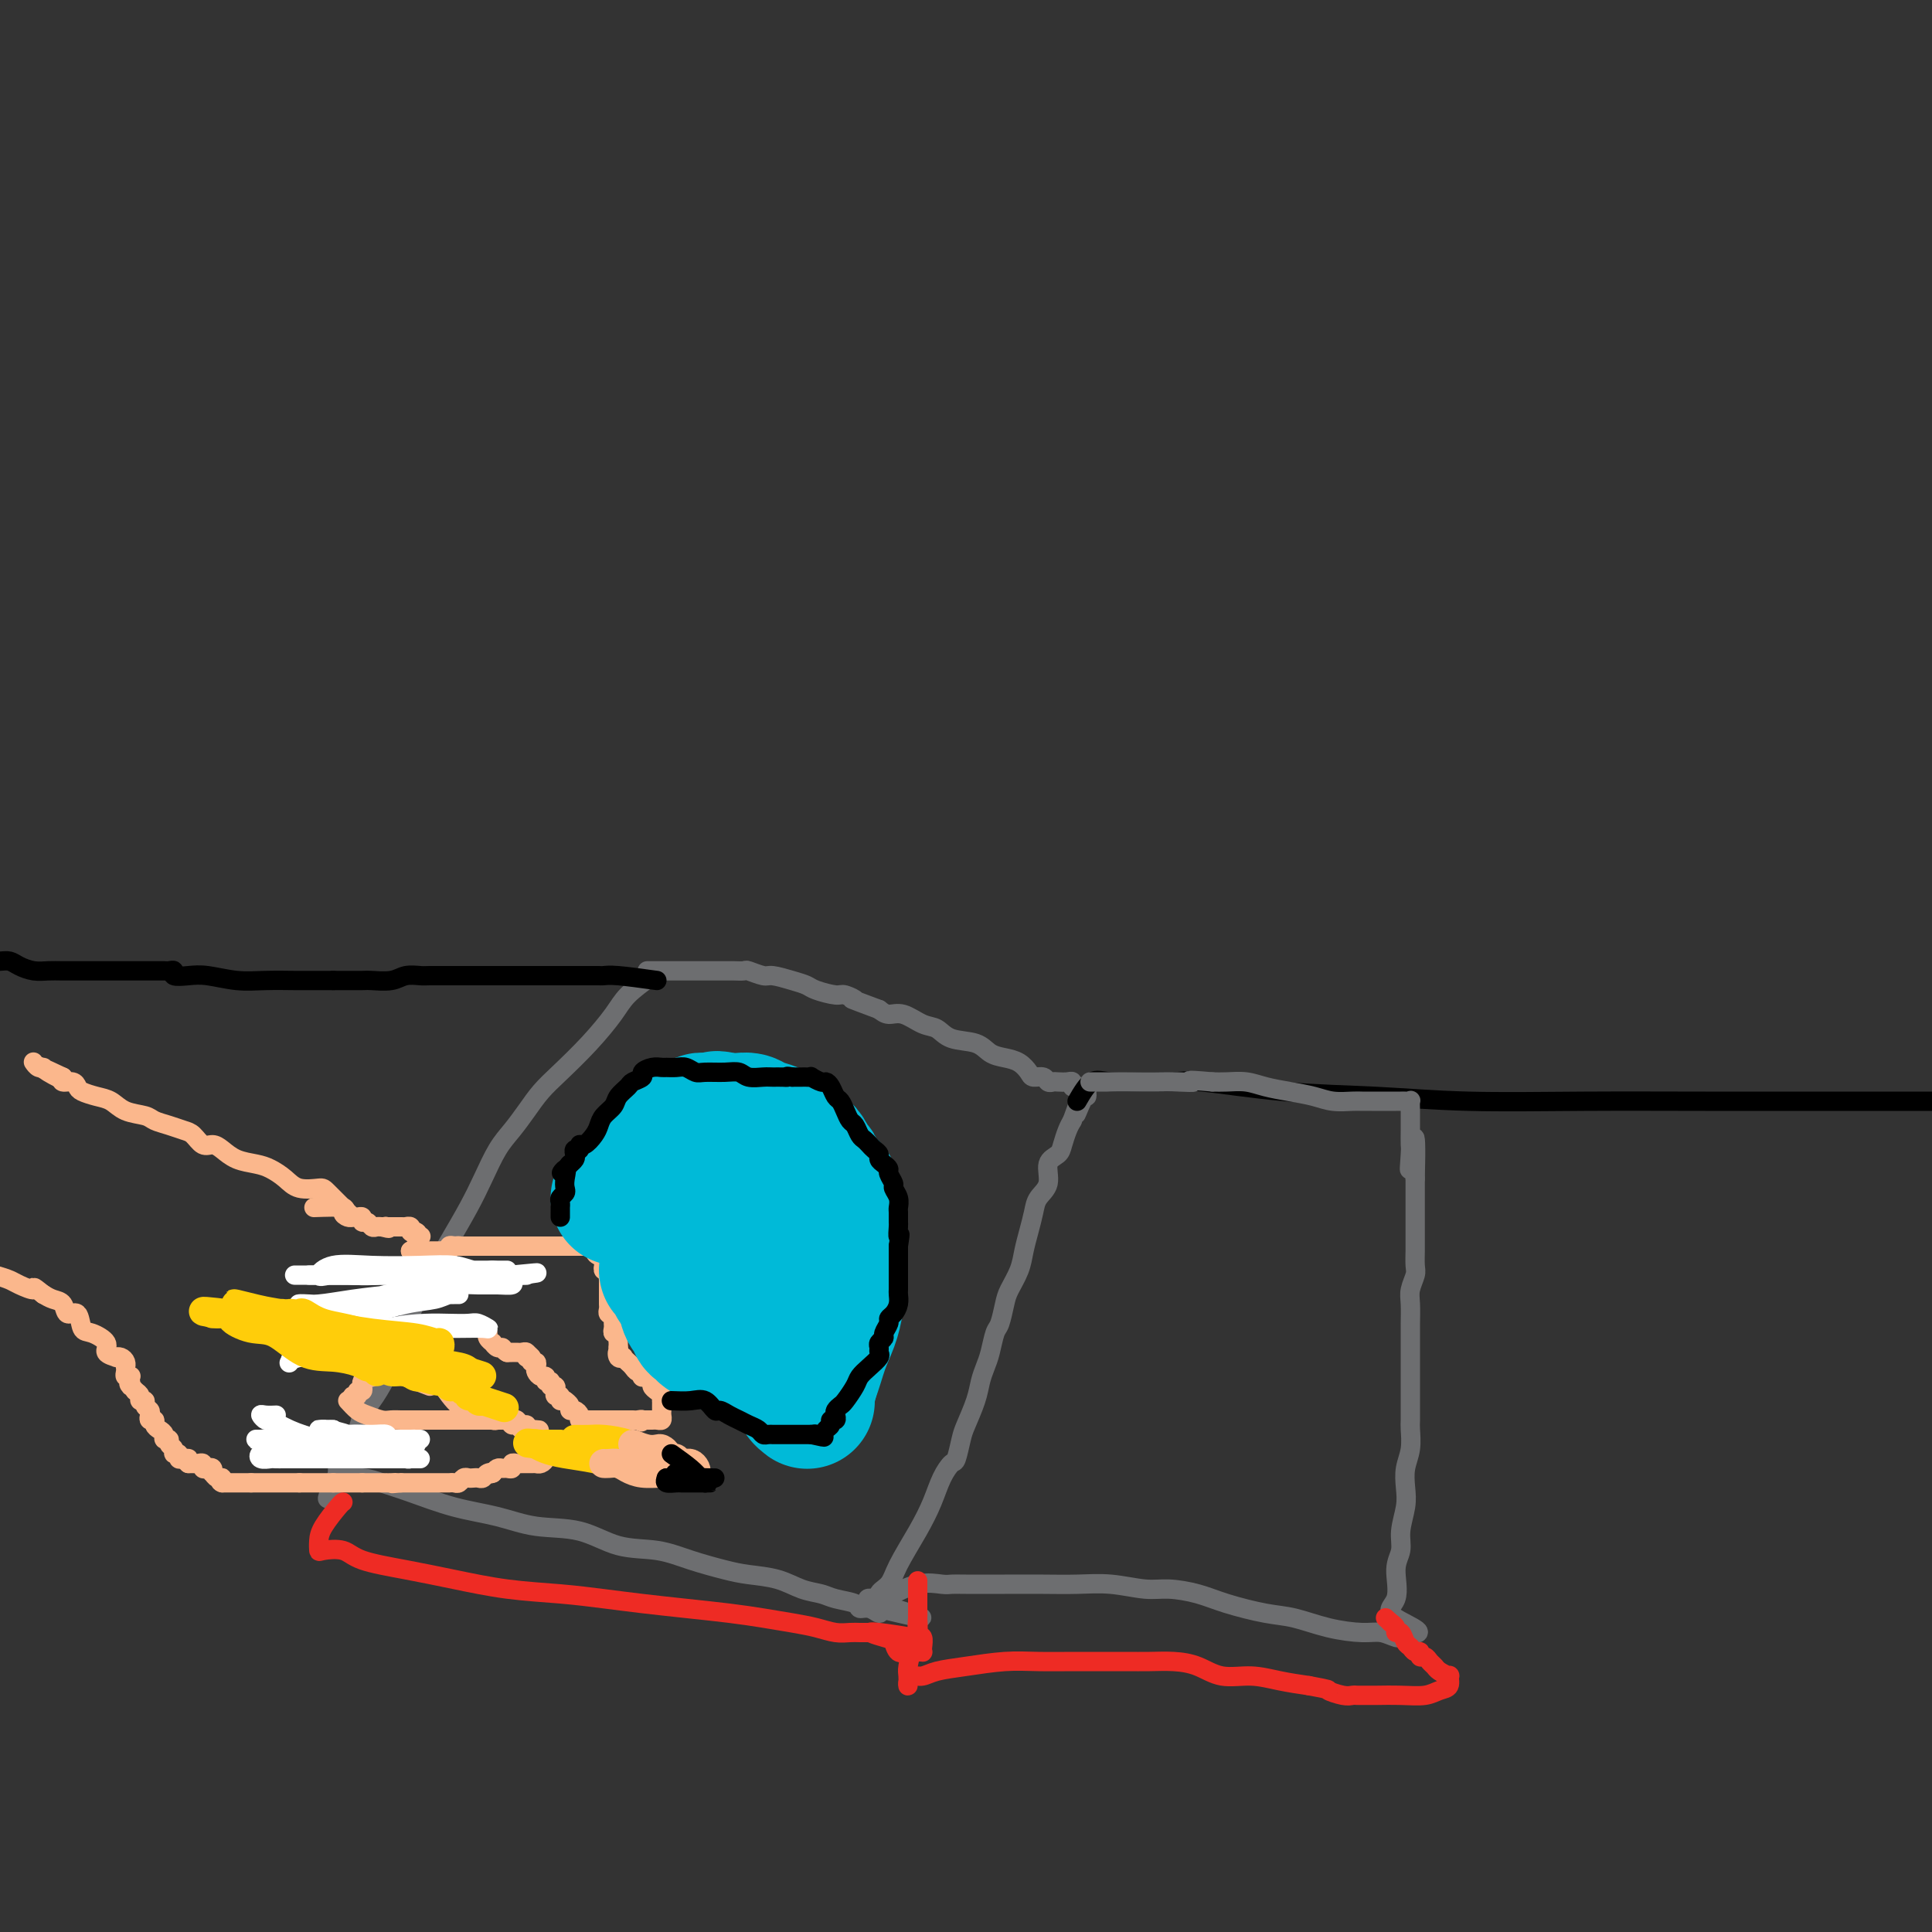 <svg viewBox='0 0 400 400' version='1.1' xmlns='http://www.w3.org/2000/svg' xmlns:xlink='http://www.w3.org/1999/xlink'><rect x="0" y="0" width="400" height="400" fill="#333333" stroke="none"/><g fill='none' stroke='#6D6E70' stroke-width='4' stroke-linecap='round' stroke-linejoin='round'><path d='M135,202c-1.884,1.378 -3.768,2.756 -5,4c-1.232,1.244 -1.814,2.356 -3,4c-1.186,1.644 -2.978,3.822 -5,6c-2.022,2.178 -4.274,4.355 -6,6c-1.726,1.645 -2.927,2.756 -4,4c-1.073,1.244 -2.019,2.620 -3,4c-0.981,1.380 -1.998,2.766 -3,4c-1.002,1.234 -1.989,2.318 -3,4c-1.011,1.682 -2.046,3.961 -3,6c-0.954,2.039 -1.826,3.838 -3,6c-1.174,2.162 -2.649,4.689 -4,7c-1.351,2.311 -2.578,4.408 -4,7c-1.422,2.592 -3.039,5.680 -4,8c-0.961,2.320 -1.265,3.872 -2,6c-0.735,2.128 -1.902,4.833 -3,7c-1.098,2.167 -2.126,3.796 -3,5c-0.874,1.204 -1.592,1.982 -2,3c-0.408,1.018 -0.505,2.276 -1,3c-0.495,0.724 -1.387,0.915 -2,2c-0.613,1.085 -0.948,3.064 -1,4c-0.052,0.936 0.178,0.829 0,1c-0.178,0.171 -0.765,0.620 -1,1c-0.235,0.380 -0.117,0.690 0,1'/><path d='M70,305c-4.826,10.378 -0.392,2.824 1,0c1.392,-2.824 -0.259,-0.919 0,0c0.259,0.919 2.430,0.851 4,1c1.570,0.149 2.541,0.517 4,1c1.459,0.483 3.406,1.083 6,2c2.594,0.917 5.835,2.151 9,3c3.165,0.849 6.252,1.312 9,2c2.748,0.688 5.155,1.602 8,2c2.845,0.398 6.126,0.281 9,1c2.874,0.719 5.341,2.273 8,3c2.659,0.727 5.512,0.628 8,1c2.488,0.372 4.612,1.217 7,2c2.388,0.783 5.042,1.505 7,2c1.958,0.495 3.222,0.763 5,1c1.778,0.237 4.070,0.445 6,1c1.930,0.555 3.496,1.459 5,2c1.504,0.541 2.944,0.718 4,1c1.056,0.282 1.726,0.668 3,1c1.274,0.332 3.151,0.608 4,1c0.849,0.392 0.671,0.899 1,1c0.329,0.101 1.166,-0.204 2,0c0.834,0.204 1.667,0.915 2,1c0.333,0.085 0.167,-0.458 0,-1'/><path d='M182,333c17.319,4.155 4.617,0.544 0,-1c-4.617,-1.544 -1.148,-1.020 0,-1c1.148,0.020 -0.026,-0.464 0,-1c0.026,-0.536 1.253,-1.122 2,-2c0.747,-0.878 1.016,-2.047 2,-4c0.984,-1.953 2.683,-4.692 4,-7c1.317,-2.308 2.251,-4.187 3,-6c0.749,-1.813 1.313,-3.561 2,-5c0.687,-1.439 1.497,-2.569 2,-3c0.503,-0.431 0.698,-0.163 1,-1c0.302,-0.837 0.711,-2.780 1,-4c0.289,-1.220 0.459,-1.718 1,-3c0.541,-1.282 1.454,-3.349 2,-5c0.546,-1.651 0.723,-2.888 1,-4c0.277,-1.112 0.652,-2.101 1,-3c0.348,-0.899 0.670,-1.709 1,-3c0.330,-1.291 0.670,-3.062 1,-4c0.330,-0.938 0.652,-1.044 1,-2c0.348,-0.956 0.723,-2.761 1,-4c0.277,-1.239 0.456,-1.910 1,-3c0.544,-1.090 1.454,-2.599 2,-4c0.546,-1.401 0.729,-2.695 1,-4c0.271,-1.305 0.631,-2.622 1,-4c0.369,-1.378 0.747,-2.816 1,-4c0.253,-1.184 0.382,-2.112 1,-3c0.618,-0.888 1.724,-1.736 2,-3c0.276,-1.264 -0.277,-2.944 0,-4c0.277,-1.056 1.383,-1.489 2,-2c0.617,-0.511 0.743,-1.099 1,-2c0.257,-0.901 0.645,-2.115 1,-3c0.355,-0.885 0.678,-1.443 1,-2'/><path d='M222,232c3.740,-10.555 1.592,-3.942 1,-2c-0.592,1.942 0.374,-0.786 1,-2c0.626,-1.214 0.911,-0.914 1,-1c0.089,-0.086 -0.019,-0.558 0,-1c0.019,-0.442 0.163,-0.854 0,-1c-0.163,-0.146 -0.634,-0.025 -1,0c-0.366,0.025 -0.627,-0.046 -1,0c-0.373,0.046 -0.859,0.208 -1,0c-0.141,-0.208 0.064,-0.787 0,-1c-0.064,-0.213 -0.397,-0.061 -1,0c-0.603,0.061 -1.475,0.031 -2,0c-0.525,-0.031 -0.703,-0.063 -1,0c-0.297,0.063 -0.712,0.220 -1,0c-0.288,-0.220 -0.450,-0.819 -1,-1c-0.550,-0.181 -1.488,0.055 -2,0c-0.512,-0.055 -0.599,-0.400 -1,-1c-0.401,-0.600 -1.115,-1.455 -2,-2c-0.885,-0.545 -1.941,-0.780 -3,-1c-1.059,-0.220 -2.120,-0.425 -3,-1c-0.880,-0.575 -1.579,-1.521 -3,-2c-1.421,-0.479 -3.564,-0.492 -5,-1c-1.436,-0.508 -2.167,-1.512 -3,-2c-0.833,-0.488 -1.770,-0.461 -3,-1c-1.230,-0.539 -2.754,-1.645 -4,-2c-1.246,-0.355 -2.213,0.041 -3,0c-0.787,-0.041 -1.393,-0.521 -2,-1'/><path d='M182,209c-7.680,-2.864 -5.380,-2.024 -5,-2c0.380,0.024 -1.160,-0.767 -2,-1c-0.840,-0.233 -0.981,0.091 -2,0c-1.019,-0.091 -2.915,-0.598 -4,-1c-1.085,-0.402 -1.359,-0.700 -2,-1c-0.641,-0.300 -1.648,-0.602 -3,-1c-1.352,-0.398 -3.049,-0.891 -4,-1c-0.951,-0.109 -1.157,0.167 -2,0c-0.843,-0.167 -2.324,-0.777 -3,-1c-0.676,-0.223 -0.548,-0.060 -1,0c-0.452,0.060 -1.483,0.016 -2,0c-0.517,-0.016 -0.520,-0.004 -1,0c-0.480,0.004 -1.437,0.001 -2,0c-0.563,-0.001 -0.733,-0.000 -1,0c-0.267,0.000 -0.633,0.000 -1,0c-0.367,-0.000 -0.736,-0.000 -1,0c-0.264,0.000 -0.424,0.000 -1,0c-0.576,-0.000 -1.568,-0.000 -2,0c-0.432,0.000 -0.304,0.000 -1,0c-0.696,-0.000 -2.215,-0.000 -3,0c-0.785,0.000 -0.838,0.000 -1,0c-0.162,-0.000 -0.435,-0.000 -1,0c-0.565,0.000 -1.421,0.000 -2,0c-0.579,-0.000 -0.880,-0.000 -1,0c-0.120,0.000 -0.060,0.000 0,0'/></g>
<g fill='none' stroke='#FBB78C' stroke-width='4' stroke-linecap='round' stroke-linejoin='round'><path d='M73,252c-1.989,-1.988 -3.978,-3.975 -5,-5c-1.022,-1.025 -1.077,-1.087 -2,-1c-0.923,0.087 -2.715,0.322 -4,0c-1.285,-0.322 -2.063,-1.203 -3,-2c-0.937,-0.797 -2.033,-1.510 -3,-2c-0.967,-0.490 -1.806,-0.756 -3,-1c-1.194,-0.244 -2.743,-0.464 -4,-1c-1.257,-0.536 -2.223,-1.386 -3,-2c-0.777,-0.614 -1.366,-0.991 -2,-1c-0.634,-0.009 -1.315,0.348 -2,0c-0.685,-0.348 -1.375,-1.403 -2,-2c-0.625,-0.597 -1.185,-0.736 -2,-1c-0.815,-0.264 -1.884,-0.652 -3,-1c-1.116,-0.348 -2.279,-0.657 -3,-1c-0.721,-0.343 -0.998,-0.722 -2,-1c-1.002,-0.278 -2.727,-0.455 -4,-1c-1.273,-0.545 -2.094,-1.456 -3,-2c-0.906,-0.544 -1.896,-0.719 -3,-1c-1.104,-0.281 -2.321,-0.666 -3,-1c-0.679,-0.334 -0.821,-0.615 -1,-1c-0.179,-0.385 -0.394,-0.873 -1,-1c-0.606,-0.127 -1.602,0.107 -2,0c-0.398,-0.107 -0.199,-0.553 0,-1'/><path d='M13,223c-9.400,-4.443 -2.901,-1.051 -1,0c1.901,1.051 -0.797,-0.241 -2,-1c-1.203,-0.759 -0.910,-0.987 -1,-1c-0.090,-0.013 -0.563,0.189 -1,0c-0.437,-0.189 -0.839,-0.768 -1,-1c-0.161,-0.232 -0.080,-0.116 0,0'/><path d='M65,250c2.560,-0.083 5.119,-0.165 6,0c0.881,0.165 0.082,0.579 0,1c-0.082,0.421 0.552,0.849 1,1c0.448,0.151 0.712,0.025 1,0c0.288,-0.025 0.602,0.050 1,0c0.398,-0.050 0.880,-0.223 1,0c0.120,0.223 -0.123,0.844 0,1c0.123,0.156 0.610,-0.154 1,0c0.390,0.154 0.682,0.772 1,1c0.318,0.228 0.662,0.065 1,0c0.338,-0.065 0.669,-0.033 1,0'/><path d='M79,254c2.389,0.619 1.361,0.166 1,0c-0.361,-0.166 -0.056,-0.044 0,0c0.056,0.044 -0.139,0.012 0,0c0.139,-0.012 0.610,-0.003 1,0c0.390,0.003 0.697,-0.000 1,0c0.303,0.000 0.602,0.004 1,0c0.398,-0.004 0.894,-0.015 1,0c0.106,0.015 -0.178,0.056 0,0c0.178,-0.056 0.817,-0.207 1,0c0.183,0.207 -0.091,0.774 0,1c0.091,0.226 0.545,0.113 1,0'/><path d='M86,255c1.024,0.381 0.083,0.833 0,1c-0.083,0.167 0.690,0.048 1,0c0.310,-0.048 0.155,-0.024 0,0'/><path d='M86,259c0.000,0.000 -1.000,0.000 -1,0'/><path d='M85,259c0.028,0.000 0.599,0.000 1,0c0.401,-0.000 0.632,-0.000 1,0c0.368,0.000 0.872,0.000 1,0c0.128,-0.000 -0.121,-0.000 0,0c0.121,0.000 0.611,0.001 1,0c0.389,-0.001 0.678,-0.004 1,0c0.322,0.004 0.677,0.015 1,0c0.323,-0.015 0.612,-0.056 1,0c0.388,0.056 0.874,0.207 1,0c0.126,-0.207 -0.107,-0.774 0,-1c0.107,-0.226 0.553,-0.113 1,0'/><path d='M94,258c1.576,-0.155 1.018,-0.041 1,0c-0.018,0.041 0.506,0.011 1,0c0.494,-0.011 0.958,-0.003 1,0c0.042,0.003 -0.339,0.001 0,0c0.339,-0.001 1.397,-0.000 2,0c0.603,0.000 0.752,0.000 1,0c0.248,-0.000 0.595,-0.000 1,0c0.405,0.000 0.869,0.000 1,0c0.131,-0.000 -0.071,-0.000 0,0c0.071,0.000 0.413,0.000 1,0c0.587,-0.000 1.418,-0.000 2,0c0.582,0.000 0.915,0.000 1,0c0.085,-0.000 -0.079,-0.000 0,0c0.079,0.000 0.401,0.000 1,0c0.599,-0.000 1.474,-0.000 2,0c0.526,0.000 0.703,0.000 1,0c0.297,-0.000 0.713,-0.000 1,0c0.287,0.000 0.444,0.000 1,0c0.556,-0.000 1.511,-0.000 2,0c0.489,0.000 0.512,0.000 1,0c0.488,-0.000 1.440,-0.000 2,0c0.560,0.000 0.727,0.000 1,0c0.273,-0.000 0.650,-0.000 1,0c0.350,0.000 0.672,0.000 1,0c0.328,-0.000 0.662,-0.001 1,0c0.338,0.001 0.679,0.003 1,0c0.321,-0.003 0.622,-0.011 1,0c0.378,0.011 0.832,0.041 1,0c0.168,-0.041 0.048,-0.155 0,0c-0.048,0.155 -0.024,0.577 0,1'/><path d='M124,259c4.657,0.090 1.301,-0.183 0,0c-1.301,0.183 -0.546,0.824 0,1c0.546,0.176 0.882,-0.111 1,0c0.118,0.111 0.018,0.621 0,1c-0.018,0.379 0.048,0.626 0,1c-0.048,0.374 -0.209,0.874 0,1c0.209,0.126 0.788,-0.121 1,0c0.212,0.121 0.057,0.611 0,1c-0.057,0.389 -0.015,0.678 0,1c0.015,0.322 0.004,0.678 0,1c-0.004,0.322 -0.001,0.611 0,1c0.001,0.389 0.001,0.877 0,1c-0.001,0.123 -0.001,-0.121 0,0c0.001,0.121 0.004,0.607 0,1c-0.004,0.393 -0.015,0.693 0,1c0.015,0.307 0.057,0.621 0,1c-0.057,0.379 -0.211,0.823 0,1c0.211,0.177 0.789,0.089 1,0c0.211,-0.089 0.056,-0.177 0,0c-0.056,0.177 -0.011,0.621 0,1c0.011,0.379 -0.011,0.693 0,1c0.011,0.307 0.056,0.607 0,1c-0.056,0.393 -0.211,0.879 0,1c0.211,0.121 0.789,-0.122 1,0c0.211,0.122 0.057,0.610 0,1c-0.057,0.390 -0.016,0.683 0,1c0.016,0.317 0.008,0.659 0,1'/><path d='M128,279c0.636,3.261 0.226,1.413 0,1c-0.226,-0.413 -0.268,0.610 0,1c0.268,0.390 0.845,0.147 1,0c0.155,-0.147 -0.112,-0.198 0,0c0.112,0.198 0.605,0.645 1,1c0.395,0.355 0.694,0.617 1,1c0.306,0.383 0.621,0.886 1,1c0.379,0.114 0.824,-0.163 1,0c0.176,0.163 0.085,0.765 0,1c-0.085,0.235 -0.164,0.105 0,0c0.164,-0.105 0.569,-0.183 1,0c0.431,0.183 0.886,0.627 1,1c0.114,0.373 -0.113,0.673 0,1c0.113,0.327 0.566,0.679 1,1c0.434,0.321 0.848,0.611 1,1c0.152,0.389 0.040,0.878 0,1c-0.040,0.122 -0.010,-0.121 0,0c0.010,0.121 -0.000,0.607 0,1c0.000,0.393 0.011,0.694 0,1c-0.011,0.306 -0.044,0.618 0,1c0.044,0.382 0.167,0.834 0,1c-0.167,0.166 -0.622,0.044 -1,0c-0.378,-0.044 -0.679,-0.012 -1,0c-0.321,0.012 -0.663,0.003 -1,0c-0.337,-0.003 -0.668,-0.002 -1,0'/><path d='M133,294c-0.571,0.774 0.002,0.207 0,0c-0.002,-0.207 -0.579,-0.056 -1,0c-0.421,0.056 -0.686,0.015 -1,0c-0.314,-0.015 -0.676,-0.004 -1,0c-0.324,0.004 -0.611,0.001 -1,0c-0.389,-0.001 -0.882,-0.000 -1,0c-0.118,0.000 0.137,0.000 0,0c-0.137,-0.000 -0.667,0.000 -1,0c-0.333,-0.000 -0.470,-0.000 -1,0c-0.530,0.000 -1.452,0.001 -2,0c-0.548,-0.001 -0.720,-0.003 -1,0c-0.280,0.003 -0.666,0.011 -1,0c-0.334,-0.011 -0.615,-0.041 -1,0c-0.385,0.041 -0.873,0.152 -1,0c-0.127,-0.152 0.106,-0.566 0,-1c-0.106,-0.434 -0.550,-0.887 -1,-1c-0.450,-0.113 -0.904,0.114 -1,0c-0.096,-0.114 0.166,-0.569 0,-1c-0.166,-0.431 -0.762,-0.837 -1,-1c-0.238,-0.163 -0.119,-0.081 0,0'/><path d='M117,290c-0.862,-0.553 -1.016,0.063 -1,0c0.016,-0.063 0.201,-0.806 0,-1c-0.201,-0.194 -0.790,0.159 -1,0c-0.210,-0.159 -0.041,-0.831 0,-1c0.041,-0.169 -0.046,0.166 0,0c0.046,-0.166 0.223,-0.833 0,-1c-0.223,-0.167 -0.847,0.166 -1,0c-0.153,-0.166 0.166,-0.832 0,-1c-0.166,-0.168 -0.815,0.163 -1,0c-0.185,-0.163 0.095,-0.818 0,-1c-0.095,-0.182 -0.565,0.110 -1,0c-0.435,-0.110 -0.835,-0.622 -1,-1c-0.165,-0.378 -0.097,-0.623 0,-1c0.097,-0.377 0.222,-0.884 0,-1c-0.222,-0.116 -0.790,0.161 -1,0c-0.210,-0.161 -0.060,-0.760 0,-1c0.060,-0.240 0.030,-0.120 0,0'/><path d='M110,281c-1.333,-1.500 -1.167,-0.750 -1,0'/><path d='M109,281c-0.106,-0.226 0.130,-0.793 0,-1c-0.130,-0.207 -0.626,-0.056 -1,0c-0.374,0.056 -0.626,0.015 -1,0c-0.374,-0.015 -0.870,-0.004 -1,0c-0.130,0.004 0.106,0.001 0,0c-0.106,-0.001 -0.553,-0.001 -1,0'/><path d='M105,280c-0.802,-0.398 -0.807,-0.894 -1,-1c-0.193,-0.106 -0.574,0.178 -1,0c-0.426,-0.178 -0.899,-0.818 -1,-1c-0.101,-0.182 0.169,0.096 0,0c-0.169,-0.096 -0.776,-0.564 -1,-1c-0.224,-0.436 -0.064,-0.839 0,-1c0.064,-0.161 0.032,-0.081 0,0'/><path d='M91,286c1.396,2.022 2.793,4.045 4,5c1.207,0.955 2.225,0.843 3,1c0.775,0.157 1.307,0.582 2,1c0.693,0.418 1.548,0.829 2,1c0.452,0.171 0.502,0.102 1,0c0.498,-0.102 1.443,-0.237 2,0c0.557,0.237 0.726,0.847 1,1c0.274,0.153 0.651,-0.153 1,0c0.349,0.153 0.668,0.763 1,1c0.332,0.237 0.677,0.102 1,0c0.323,-0.102 0.625,-0.171 1,0c0.375,0.171 0.822,0.582 1,1c0.178,0.418 0.085,0.843 0,1c-0.085,0.157 -0.164,0.046 0,0c0.164,-0.046 0.570,-0.026 1,0c0.430,0.026 0.885,0.060 1,0c0.115,-0.060 -0.110,-0.212 0,0c0.110,0.212 0.554,0.789 1,1c0.446,0.211 0.893,0.057 1,0c0.107,-0.057 -0.125,-0.015 0,0c0.125,0.015 0.607,0.004 1,0c0.393,-0.004 0.696,-0.002 1,0'/><path d='M117,299c3.585,1.242 1.548,0.348 1,0c-0.548,-0.348 0.392,-0.148 1,0c0.608,0.148 0.884,0.246 1,0c0.116,-0.246 0.074,-0.835 0,-1c-0.074,-0.165 -0.178,0.096 0,0c0.178,-0.096 0.640,-0.547 1,-1c0.360,-0.453 0.619,-0.906 1,-1c0.381,-0.094 0.886,0.171 1,0c0.114,-0.171 -0.162,-0.777 0,-1c0.162,-0.223 0.760,-0.064 1,0c0.240,0.064 0.120,0.032 0,0'/><path d='M89,287c-3.261,-1.269 -6.523,-2.537 -8,-3c-1.477,-0.463 -1.170,-0.120 -1,0c0.170,0.120 0.204,0.018 0,0c-0.204,-0.018 -0.646,0.047 -1,0c-0.354,-0.047 -0.620,-0.206 -1,0c-0.380,0.206 -0.873,0.776 -1,1c-0.127,0.224 0.111,0.103 0,0c-0.111,-0.103 -0.570,-0.186 -1,0c-0.430,0.186 -0.832,0.642 -1,1c-0.168,0.358 -0.101,0.617 0,1c0.101,0.383 0.237,0.891 0,1c-0.237,0.109 -0.848,-0.181 -1,0c-0.152,0.181 0.155,0.832 0,1c-0.155,0.168 -0.773,-0.147 -1,0c-0.227,0.147 -0.065,0.756 0,1c0.065,0.244 0.032,0.122 0,0'/></g>
<g fill='none' stroke='#FFFFFF' stroke-width='4' stroke-linecap='round' stroke-linejoin='round'><path d='M59,276c1.084,-1.159 2.168,-2.317 4,-3c1.832,-0.683 4.412,-0.890 6,-1c1.588,-0.110 2.182,-0.124 3,0c0.818,0.124 1.859,0.387 4,0c2.141,-0.387 5.384,-1.424 8,-2c2.616,-0.576 4.607,-0.690 6,-1c1.393,-0.310 2.189,-0.815 3,-1c0.811,-0.185 1.637,-0.050 2,0c0.363,0.050 0.264,0.013 0,0c-0.264,-0.013 -0.693,-0.003 -1,0c-0.307,0.003 -0.492,0.000 -1,0c-0.508,-0.000 -1.337,0.003 -2,0c-0.663,-0.003 -1.159,-0.011 -2,0c-0.841,0.011 -2.027,0.042 -3,0c-0.973,-0.042 -1.733,-0.155 -4,0c-2.267,0.155 -6.042,0.579 -9,1c-2.958,0.421 -5.100,0.839 -7,1c-1.900,0.161 -3.557,0.064 -4,0c-0.443,-0.064 0.327,-0.097 2,0c1.673,0.097 4.247,0.323 7,0c2.753,-0.323 5.684,-1.197 9,-2c3.316,-0.803 7.016,-1.536 11,-2c3.984,-0.464 8.254,-0.661 11,-1c2.746,-0.339 3.970,-0.822 5,-1c1.030,-0.178 1.866,-0.051 2,0c0.134,0.051 -0.433,0.025 -1,0'/><path d='M108,264c6.826,-0.928 0.893,-0.249 -2,0c-2.893,0.249 -2.744,0.067 -3,0c-0.256,-0.067 -0.915,-0.018 -2,0c-1.085,0.018 -2.594,0.005 -4,0c-1.406,-0.005 -2.708,-0.001 -5,0c-2.292,0.001 -5.573,0.000 -9,0c-3.427,-0.000 -6.999,-0.000 -10,0c-3.001,0.000 -5.432,0.001 -7,0c-1.568,-0.001 -2.275,-0.004 -2,0c0.275,0.004 1.531,0.015 3,0c1.469,-0.015 3.151,-0.057 5,0c1.849,0.057 3.863,0.211 6,0c2.137,-0.211 4.395,-0.789 7,-1c2.605,-0.211 5.556,-0.057 8,0c2.444,0.057 4.379,0.015 6,0c1.621,-0.015 2.926,-0.004 4,0c1.074,0.004 1.915,0.002 2,0c0.085,-0.002 -0.586,-0.004 -1,0c-0.414,0.004 -0.570,0.015 -1,0c-0.430,-0.015 -1.133,-0.056 -2,0c-0.867,0.056 -1.898,0.209 -3,0c-1.102,-0.209 -2.276,-0.781 -4,-1c-1.724,-0.219 -3.998,-0.086 -7,0c-3.002,0.086 -6.733,0.126 -10,0c-3.267,-0.126 -6.072,-0.419 -8,0c-1.928,0.419 -2.979,1.548 -3,2c-0.021,0.452 0.990,0.226 2,0'/><path d='M68,264c-5.427,-0.000 1.005,-0.001 5,0c3.995,0.001 5.553,0.003 8,0c2.447,-0.003 5.782,-0.011 9,0c3.218,0.011 6.318,0.041 9,0c2.682,-0.041 4.945,-0.155 6,0c1.055,0.155 0.902,0.577 1,1c0.098,0.423 0.446,0.848 0,1c-0.446,0.152 -1.685,0.032 -3,0c-1.315,-0.032 -2.704,0.025 -4,0c-1.296,-0.025 -2.498,-0.134 -4,0c-1.502,0.134 -3.302,0.509 -6,1c-2.698,0.491 -6.292,1.098 -10,2c-3.708,0.902 -7.530,2.098 -10,3c-2.470,0.902 -3.589,1.510 -4,2c-0.411,0.490 -0.115,0.863 0,1c0.115,0.137 0.049,0.037 1,0c0.951,-0.037 2.920,-0.010 5,0c2.080,0.010 4.272,0.004 7,0c2.728,-0.004 5.993,-0.005 9,0c3.007,0.005 5.758,0.015 8,0c2.242,-0.015 3.976,-0.057 5,0c1.024,0.057 1.337,0.211 1,0c-0.337,-0.211 -1.324,-0.787 -2,-1c-0.676,-0.213 -1.042,-0.062 -2,0c-0.958,0.062 -2.508,0.036 -4,0c-1.492,-0.036 -2.926,-0.082 -5,0c-2.074,0.082 -4.789,0.291 -8,1c-3.211,0.709 -6.917,1.917 -10,3c-3.083,1.083 -5.541,2.042 -8,3'/><path d='M62,281c-3.020,0.927 -1.570,0.244 -1,0c0.570,-0.244 0.259,-0.050 1,0c0.741,0.050 2.533,-0.043 4,0c1.467,0.043 2.610,0.222 4,0c1.390,-0.222 3.028,-0.844 5,-1c1.972,-0.156 4.277,0.154 6,0c1.723,-0.154 2.863,-0.774 4,-1c1.137,-0.226 2.271,-0.060 3,0c0.729,0.060 1.053,0.012 1,0c-0.053,-0.012 -0.481,0.011 -1,0c-0.519,-0.011 -1.128,-0.057 -2,0c-0.872,0.057 -2.008,0.217 -3,0c-0.992,-0.217 -1.839,-0.811 -3,-1c-1.161,-0.189 -2.637,0.027 -4,0c-1.363,-0.027 -2.613,-0.296 -5,0c-2.387,0.296 -5.912,1.157 -8,2c-2.088,0.843 -2.739,1.670 -3,2c-0.261,0.330 -0.130,0.165 0,0'/></g>
<g fill='none' stroke='#FBB78C' stroke-width='4' stroke-linecap='round' stroke-linejoin='round'><path d='M72,290c0.698,0.762 1.395,1.525 2,2c0.605,0.475 1.117,0.663 2,1c0.883,0.337 2.137,0.822 3,1c0.863,0.178 1.334,0.048 2,0c0.666,-0.048 1.528,-0.013 2,0c0.472,0.013 0.553,0.003 1,0c0.447,-0.003 1.261,-0.001 2,0c0.739,0.001 1.404,0.000 2,0c0.596,-0.000 1.122,-0.000 2,0c0.878,0.000 2.108,0.000 3,0c0.892,-0.000 1.446,-0.000 2,0c0.554,0.000 1.108,0.000 2,0c0.892,-0.000 2.123,-0.001 3,0c0.877,0.001 1.401,0.004 2,0c0.599,-0.004 1.275,-0.016 2,0c0.725,0.016 1.501,0.060 2,0c0.499,-0.060 0.721,-0.222 1,0c0.279,0.222 0.613,0.829 1,1c0.387,0.171 0.825,-0.094 1,0c0.175,0.094 0.088,0.547 0,1'/><path d='M109,296c4.802,0.266 1.808,-0.068 1,0c-0.808,0.068 0.572,0.539 1,1c0.428,0.461 -0.095,0.911 0,1c0.095,0.089 0.810,-0.183 1,0c0.190,0.183 -0.145,0.822 0,1c0.145,0.178 0.768,-0.106 1,0c0.232,0.106 0.072,0.603 0,1c-0.072,0.397 -0.057,0.695 0,1c0.057,0.305 0.156,0.618 0,1c-0.156,0.382 -0.567,0.835 -1,1c-0.433,0.165 -0.890,0.044 -1,0c-0.110,-0.044 0.125,-0.012 0,0c-0.125,0.012 -0.612,0.002 -1,0c-0.388,-0.002 -0.678,0.003 -1,0c-0.322,-0.003 -0.678,-0.015 -1,0c-0.322,0.015 -0.611,0.057 -1,0c-0.389,-0.057 -0.878,-0.212 -1,0c-0.122,0.212 0.122,0.792 0,1c-0.122,0.208 -0.610,0.046 -1,0c-0.390,-0.046 -0.682,0.026 -1,0c-0.318,-0.026 -0.662,-0.150 -1,0c-0.338,0.150 -0.669,0.575 -1,1'/><path d='M102,305c-1.499,0.326 -0.247,0.140 0,0c0.247,-0.140 -0.511,-0.233 -1,0c-0.489,0.233 -0.708,0.794 -1,1c-0.292,0.206 -0.656,0.059 -1,0c-0.344,-0.059 -0.669,-0.030 -1,0c-0.331,0.030 -0.667,0.061 -1,0c-0.333,-0.061 -0.663,-0.212 -1,0c-0.337,0.212 -0.682,0.789 -1,1c-0.318,0.211 -0.610,0.057 -1,0c-0.390,-0.057 -0.878,-0.015 -1,0c-0.122,0.015 0.122,0.004 0,0c-0.122,-0.004 -0.611,-0.001 -1,0c-0.389,0.001 -0.678,0.000 -1,0c-0.322,-0.000 -0.678,-0.000 -1,0c-0.322,0.000 -0.611,0.000 -1,0c-0.389,-0.000 -0.877,-0.000 -1,0c-0.123,0.000 0.121,0.000 0,0c-0.121,-0.000 -0.606,-0.000 -1,0c-0.394,0.000 -0.697,0.000 -1,0c-0.303,-0.000 -0.607,-0.000 -1,0c-0.393,0.000 -0.875,0.000 -1,0c-0.125,-0.000 0.107,-0.000 0,0c-0.107,0.000 -0.554,0.000 -1,0'/><path d='M83,307c-3.122,0.309 -1.428,0.083 -1,0c0.428,-0.083 -0.410,-0.022 -1,0c-0.590,0.022 -0.932,0.006 -1,0c-0.068,-0.006 0.137,-0.002 0,0c-0.137,0.002 -0.615,0.000 -1,0c-0.385,-0.000 -0.678,-0.000 -1,0c-0.322,0.000 -0.674,0.000 -1,0c-0.326,-0.000 -0.626,-0.000 -1,0c-0.374,0.000 -0.821,0.000 -1,0c-0.179,-0.000 -0.089,-0.000 0,0'/><path d='M75,307c-1.415,0.000 -0.953,0.000 -1,0c-0.047,0.000 -0.604,0.000 -1,0c-0.396,0.000 -0.631,0.000 -1,0c-0.369,-0.000 -0.872,0.000 -1,0c-0.128,0.000 0.119,0.000 0,0c-0.119,0.000 -0.606,0.000 -1,0c-0.394,0.000 -0.697,0.000 -1,0'/><path d='M69,307c-1.111,0.000 -0.889,0.000 -1,0c-0.111,0.000 -0.555,0.000 -1,0c-0.445,0.000 -0.893,0.000 -1,0c-0.107,-0.000 0.125,0.000 0,0c-0.125,0.000 -0.608,0.000 -1,0c-0.392,0.000 -0.693,0.000 -1,0c-0.307,0.000 -0.621,0.000 -1,0c-0.379,0.000 -0.823,0.000 -1,0c-0.177,0.000 -0.089,0.000 0,0'/><path d='M62,307c-1.262,0.000 -0.916,0.000 -1,0c-0.084,0.000 -0.596,0.000 -1,0c-0.404,0.000 -0.700,0.000 -1,0c-0.300,-0.000 -0.605,0.000 -1,0c-0.395,0.000 -0.879,0.000 -1,0c-0.121,0.000 0.121,0.000 0,0c-0.121,0.000 -0.606,0.000 -1,0c-0.394,0.000 -0.697,-0.000 -1,0c-0.303,0.000 -0.607,0.000 -1,0c-0.393,0.000 -0.875,0.000 -1,0c-0.125,0.000 0.107,0.000 0,0c-0.107,-0.000 -0.554,0.000 -1,0'/><path d='M52,307c-1.724,0.000 -1.036,0.000 -1,0c0.036,0.000 -0.582,0.000 -1,0c-0.418,0.000 -0.637,0.000 -1,0c-0.363,-0.000 -0.871,0.000 -1,0c-0.129,0.000 0.119,0.000 0,0c-0.119,0.000 -0.605,0.000 -1,0c-0.395,0.000 -0.697,0.000 -1,0'/><path d='M46,307c-0.884,-0.244 -0.092,-0.854 0,-1c0.092,-0.146 -0.514,0.171 -1,0c-0.486,-0.171 -0.852,-0.829 -1,-1c-0.148,-0.171 -0.077,0.147 0,0c0.077,-0.147 0.162,-0.757 0,-1c-0.162,-0.243 -0.569,-0.118 -1,0c-0.431,0.118 -0.886,0.228 -1,0c-0.114,-0.228 0.114,-0.793 0,-1c-0.114,-0.207 -0.569,-0.055 -1,0c-0.431,0.055 -0.837,0.015 -1,0c-0.163,-0.015 -0.082,-0.004 0,0c0.082,0.004 0.166,0.001 0,0c-0.166,-0.001 -0.583,-0.001 -1,0'/><path d='M39,303c-1.040,-0.841 -0.139,-0.942 0,-1c0.139,-0.058 -0.483,-0.071 -1,0c-0.517,0.071 -0.927,0.227 -1,0c-0.073,-0.227 0.192,-0.835 0,-1c-0.192,-0.165 -0.840,0.114 -1,0c-0.160,-0.114 0.168,-0.622 0,-1c-0.168,-0.378 -0.832,-0.626 -1,-1c-0.168,-0.374 0.161,-0.873 0,-1c-0.161,-0.127 -0.813,0.120 -1,0c-0.187,-0.120 0.090,-0.606 0,-1c-0.090,-0.394 -0.546,-0.697 -1,-1c-0.454,-0.303 -0.905,-0.606 -1,-1c-0.095,-0.394 0.167,-0.879 0,-1c-0.167,-0.121 -0.762,0.121 -1,0c-0.238,-0.121 -0.120,-0.606 0,-1c0.120,-0.394 0.243,-0.697 0,-1c-0.243,-0.303 -0.852,-0.606 -1,-1c-0.148,-0.394 0.167,-0.879 0,-1c-0.167,-0.121 -0.814,0.121 -1,0c-0.186,-0.121 0.090,-0.606 0,-1c-0.090,-0.394 -0.545,-0.697 -1,-1'/><path d='M28,288c-1.929,-2.502 -1.253,-1.258 -1,-1c0.253,0.258 0.082,-0.469 0,-1c-0.082,-0.531 -0.074,-0.864 0,-1c0.074,-0.136 0.216,-0.074 0,0c-0.216,0.074 -0.789,0.161 -1,0c-0.211,-0.161 -0.059,-0.569 0,-1c0.059,-0.431 0.026,-0.886 0,-1c-0.026,-0.114 -0.043,0.114 0,0c0.043,-0.114 0.147,-0.569 0,-1c-0.147,-0.431 -0.545,-0.839 -1,-1c-0.455,-0.161 -0.969,-0.075 -1,0c-0.031,0.075 0.419,0.139 0,0c-0.419,-0.139 -1.708,-0.480 -2,-1c-0.292,-0.520 0.412,-1.220 0,-2c-0.412,-0.780 -1.941,-1.641 -3,-2c-1.059,-0.359 -1.649,-0.215 -2,-1c-0.351,-0.785 -0.464,-2.501 -1,-3c-0.536,-0.499 -1.494,0.217 -2,0c-0.506,-0.217 -0.559,-1.366 -1,-2c-0.441,-0.634 -1.269,-0.753 -2,-1c-0.731,-0.247 -1.366,-0.624 -2,-1'/><path d='M9,268c-2.924,-2.345 -1.735,-1.206 -2,-1c-0.265,0.206 -1.985,-0.521 -3,-1c-1.015,-0.479 -1.324,-0.710 -2,-1c-0.676,-0.290 -1.719,-0.638 -3,-1c-1.281,-0.362 -2.799,-0.738 -4,-1c-1.201,-0.262 -2.085,-0.410 -3,-1c-0.915,-0.590 -1.862,-1.620 -3,-2c-1.138,-0.380 -2.468,-0.108 -3,0c-0.532,0.108 -0.266,0.054 0,0'/></g>
<g fill='none' stroke='#FFFFFF' stroke-width='4' stroke-linecap='round' stroke-linejoin='round'><path d='M66,298c2.061,-0.431 4.122,-0.862 6,-1c1.878,-0.138 3.574,0.015 5,0c1.426,-0.015 2.584,-0.200 3,0c0.416,0.200 0.090,0.786 1,1c0.910,0.214 3.056,0.057 4,0c0.944,-0.057 0.688,-0.015 1,0c0.312,0.015 1.194,0.004 1,0c-0.194,-0.004 -1.462,-0.000 -2,0c-0.538,0.000 -0.344,-0.003 -1,0c-0.656,0.003 -2.161,0.011 -3,0c-0.839,-0.011 -1.013,-0.041 -2,0c-0.987,0.041 -2.787,0.155 -4,0c-1.213,-0.155 -1.839,-0.577 -3,-1c-1.161,-0.423 -2.855,-0.845 -4,-1c-1.145,-0.155 -1.740,-0.041 -2,0c-0.260,0.041 -0.185,0.011 0,0c0.185,-0.011 0.482,-0.003 1,0c0.518,0.003 1.259,0.002 2,0'/><path d='M69,296c-2.207,-0.144 0.276,0.497 2,1c1.724,0.503 2.688,0.867 4,1c1.312,0.133 2.972,0.036 4,0c1.028,-0.036 1.426,-0.010 2,0c0.574,0.010 1.326,0.003 1,0c-0.326,-0.003 -1.730,-0.001 -3,0c-1.270,0.001 -2.405,0.000 -4,0c-1.595,-0.000 -3.651,0.000 -6,0c-2.349,-0.000 -4.990,-0.001 -7,0c-2.010,0.001 -3.387,0.004 -5,0c-1.613,-0.004 -3.460,-0.015 -4,0c-0.540,0.015 0.227,0.057 1,0c0.773,-0.057 1.551,-0.211 2,0c0.449,0.211 0.569,0.789 1,1c0.431,0.211 1.174,0.057 2,0c0.826,-0.057 1.734,-0.015 3,0c1.266,0.015 2.890,0.004 5,0c2.110,-0.004 4.705,-0.001 7,0c2.295,0.001 4.289,0.000 6,0c1.711,-0.000 3.139,-0.000 4,0c0.861,0.000 1.155,0.000 1,0c-0.155,-0.000 -0.759,-0.000 -1,0c-0.241,0.000 -0.121,0.000 0,0'/><path d='M84,299c4.615,0.155 0.653,0.041 -1,0c-1.653,-0.041 -0.995,-0.011 -1,0c-0.005,0.011 -0.671,0.003 -1,0c-0.329,-0.003 -0.319,-0.002 -1,0c-0.681,0.002 -2.052,0.003 -3,0c-0.948,-0.003 -1.471,-0.011 -3,0c-1.529,0.011 -4.063,0.040 -6,0c-1.937,-0.040 -3.277,-0.151 -5,0c-1.723,0.151 -3.828,0.562 -5,1c-1.172,0.438 -1.412,0.902 -2,1c-0.588,0.098 -1.526,-0.170 -2,0c-0.474,0.170 -0.486,0.778 0,1c0.486,0.222 1.470,0.060 2,0c0.530,-0.060 0.604,-0.016 1,0c0.396,0.016 1.112,0.004 2,0c0.888,-0.004 1.946,-0.001 3,0c1.054,0.001 2.102,0.000 4,0c1.898,-0.000 4.646,-0.000 7,0c2.354,0.000 4.312,0.000 6,0c1.688,-0.000 3.104,-0.000 4,0c0.896,0.000 1.272,0.001 2,0c0.728,-0.001 1.808,-0.003 2,0c0.192,0.003 -0.505,0.011 -1,0c-0.495,-0.011 -0.787,-0.041 -1,0c-0.213,0.041 -0.347,0.155 -1,0c-0.653,-0.155 -1.827,-0.577 -3,-1'/><path d='M81,301c-1.034,-0.318 -0.618,-0.612 -1,-1c-0.382,-0.388 -1.563,-0.868 -3,-1c-1.437,-0.132 -3.130,0.085 -5,0c-1.870,-0.085 -3.917,-0.471 -6,-1c-2.083,-0.529 -4.203,-1.199 -6,-2c-1.797,-0.801 -3.273,-1.731 -4,-2c-0.727,-0.269 -0.706,0.124 -1,0c-0.294,-0.124 -0.904,-0.765 -1,-1c-0.096,-0.235 0.320,-0.063 1,0c0.680,0.063 1.623,0.018 2,0c0.377,-0.018 0.189,-0.009 0,0'/><path d='M60,301c0.915,-1.268 1.829,-2.536 3,-3c1.171,-0.464 2.598,-0.124 4,0c1.402,0.124 2.778,0.033 4,0c1.222,-0.033 2.291,-0.009 4,0c1.709,0.009 4.060,0.003 5,0c0.940,-0.003 0.470,-0.001 0,0'/><path d='M87,268c-1.807,-1.691 -3.614,-3.381 -5,-4c-1.386,-0.619 -2.350,-0.166 -4,0c-1.650,0.166 -3.987,0.044 -6,0c-2.013,-0.044 -3.702,-0.012 -5,0c-1.298,0.012 -2.203,0.003 -3,0c-0.797,-0.003 -1.484,-0.001 -2,0c-0.516,0.001 -0.862,0.000 -1,0c-0.138,-0.000 -0.069,-0.000 0,0'/></g>
<g fill='none' stroke='#FFCD0A' stroke-width='6' stroke-linecap='round' stroke-linejoin='round'><path d='M78,284c0.101,-0.360 0.202,-0.720 1,-1c0.798,-0.280 2.292,-0.482 4,0c1.708,0.482 3.630,1.646 5,2c1.370,0.354 2.189,-0.104 3,0c0.811,0.104 1.614,0.768 2,1c0.386,0.232 0.357,0.032 0,0c-0.357,-0.032 -1.040,0.104 -2,0c-0.960,-0.104 -2.198,-0.447 -4,-1c-1.802,-0.553 -4.168,-1.315 -7,-2c-2.832,-0.685 -6.129,-1.294 -9,-2c-2.871,-0.706 -5.318,-1.510 -7,-2c-1.682,-0.490 -2.601,-0.667 -3,-1c-0.399,-0.333 -0.277,-0.822 0,-1c0.277,-0.178 0.709,-0.046 1,0c0.291,0.046 0.442,0.004 1,0c0.558,-0.004 1.521,0.029 2,0c0.479,-0.029 0.472,-0.120 1,0c0.528,0.120 1.592,0.452 3,1c1.408,0.548 3.161,1.312 5,2c1.839,0.688 3.764,1.301 6,2c2.236,0.699 4.782,1.486 7,2c2.218,0.514 4.109,0.757 6,1'/><path d='M93,285c5.859,1.083 4.506,0.290 4,0c-0.506,-0.290 -0.165,-0.077 0,0c0.165,0.077 0.153,0.019 0,0c-0.153,-0.019 -0.446,-0.000 -1,0c-0.554,0.000 -1.369,-0.019 -2,0c-0.631,0.019 -1.078,0.076 -2,0c-0.922,-0.076 -2.319,-0.286 -4,-1c-1.681,-0.714 -3.646,-1.932 -6,-3c-2.354,-1.068 -5.097,-1.985 -8,-3c-2.903,-1.015 -5.965,-2.128 -8,-3c-2.035,-0.872 -3.041,-1.503 -4,-2c-0.959,-0.497 -1.870,-0.859 -2,-1c-0.130,-0.141 0.521,-0.062 1,0c0.479,0.062 0.788,0.107 1,0c0.212,-0.107 0.329,-0.365 1,0c0.671,0.365 1.895,1.355 4,2c2.105,0.645 5.089,0.946 8,2c2.911,1.054 5.749,2.860 8,4c2.251,1.140 3.914,1.615 6,2c2.086,0.385 4.596,0.682 6,1c1.404,0.318 1.702,0.659 2,1'/><path d='M97,284c5.401,1.702 1.404,0.455 0,0c-1.404,-0.455 -0.215,-0.120 0,0c0.215,0.120 -0.543,0.023 -1,0c-0.457,-0.023 -0.614,0.027 -1,0c-0.386,-0.027 -1.001,-0.130 -2,0c-0.999,0.130 -2.383,0.495 -4,0c-1.617,-0.495 -3.466,-1.848 -6,-3c-2.534,-1.152 -5.754,-2.102 -8,-3c-2.246,-0.898 -3.519,-1.742 -5,-2c-1.481,-0.258 -3.168,0.072 -4,0c-0.832,-0.072 -0.807,-0.545 -1,-1c-0.193,-0.455 -0.603,-0.893 -1,-1c-0.397,-0.107 -0.782,0.115 -1,0c-0.218,-0.115 -0.271,-0.567 -1,-1c-0.729,-0.433 -2.136,-0.847 -3,-1c-0.864,-0.153 -1.186,-0.045 -2,0c-0.814,0.045 -2.122,0.026 -3,0c-0.878,-0.026 -1.328,-0.058 -2,0c-0.672,0.058 -1.565,0.208 -2,0c-0.435,-0.208 -0.410,-0.774 0,-1c0.410,-0.226 1.205,-0.113 2,0'/><path d='M52,271c-6.947,-2.047 -1.814,-0.665 1,0c2.814,0.665 3.311,0.613 5,1c1.689,0.387 4.572,1.213 8,2c3.428,0.787 7.403,1.535 11,2c3.597,0.465 6.817,0.646 9,1c2.183,0.354 3.328,0.879 4,1c0.672,0.121 0.870,-0.164 1,0c0.130,0.164 0.191,0.775 0,1c-0.191,0.225 -0.634,0.062 -1,0c-0.366,-0.062 -0.656,-0.024 -1,0c-0.344,0.024 -0.744,0.033 -1,0c-0.256,-0.033 -0.369,-0.107 -1,0c-0.631,0.107 -1.781,0.394 -4,0c-2.219,-0.394 -5.508,-1.468 -9,-2c-3.492,-0.532 -7.187,-0.521 -10,-1c-2.813,-0.479 -4.743,-1.449 -6,-2c-1.257,-0.551 -1.842,-0.684 -2,-1c-0.158,-0.316 0.111,-0.817 0,-1c-0.111,-0.183 -0.601,-0.049 -1,0c-0.399,0.049 -0.708,0.013 -1,0c-0.292,-0.013 -0.568,-0.004 -1,0c-0.432,0.004 -1.020,0.001 -2,0c-0.980,-0.001 -2.351,-0.000 -3,0c-0.649,0.000 -0.576,0.000 -1,0c-0.424,-0.000 -1.345,-0.000 -2,0c-0.655,0.000 -1.044,0.000 -1,0c0.044,-0.000 0.522,-0.000 1,0'/><path d='M45,272c-6.520,-0.956 -0.322,-0.347 2,0c2.322,0.347 0.766,0.432 1,1c0.234,0.568 2.258,1.619 4,2c1.742,0.381 3.202,0.092 5,1c1.798,0.908 3.935,3.014 6,4c2.065,0.986 4.059,0.853 6,1c1.941,0.147 3.829,0.576 5,1c1.171,0.424 1.624,0.845 2,1c0.376,0.155 0.676,0.046 1,0c0.324,-0.046 0.671,-0.027 1,0c0.329,0.027 0.640,0.064 1,0c0.360,-0.064 0.768,-0.227 1,0c0.232,0.227 0.289,0.844 1,1c0.711,0.156 2.078,-0.150 3,0c0.922,0.150 1.400,0.757 2,1c0.600,0.243 1.323,0.121 2,0c0.677,-0.121 1.309,-0.242 2,0c0.691,0.242 1.442,0.848 2,1c0.558,0.152 0.923,-0.151 1,0c0.077,0.151 -0.133,0.757 0,1c0.133,0.243 0.609,0.122 1,0c0.391,-0.122 0.696,-0.244 1,0c0.304,0.244 0.606,0.854 1,1c0.394,0.146 0.879,-0.171 1,0c0.121,0.171 -0.122,0.829 0,1c0.122,0.171 0.610,-0.146 1,0c0.390,0.146 0.683,0.756 1,1c0.317,0.244 0.659,0.122 1,0'/><path d='M100,290c8.556,2.800 2.444,0.800 0,0c-2.444,-0.800 -1.222,-0.400 0,0'/><path d='M119,298c1.053,0.016 2.107,0.033 3,0c0.893,-0.033 1.626,-0.115 3,0c1.374,0.115 3.388,0.427 5,1c1.612,0.573 2.820,1.407 4,2c1.180,0.593 2.331,0.943 3,1c0.669,0.057 0.856,-0.181 1,0c0.144,0.181 0.246,0.781 0,1c-0.246,0.219 -0.840,0.059 -1,0c-0.160,-0.059 0.115,-0.016 0,0c-0.115,0.016 -0.620,0.005 -1,0c-0.380,-0.005 -0.633,-0.004 -1,0c-0.367,0.004 -0.846,0.012 -1,0c-0.154,-0.012 0.016,-0.045 -1,0c-1.016,0.045 -3.218,0.166 -5,0c-1.782,-0.166 -3.143,-0.619 -5,-1c-1.857,-0.381 -4.209,-0.690 -6,-1c-1.791,-0.310 -3.021,-0.622 -4,-1c-0.979,-0.378 -1.708,-0.822 -2,-1c-0.292,-0.178 -0.146,-0.089 0,0'/><path d='M111,299c-3.843,-0.464 -0.452,-0.124 1,0c1.452,0.124 0.964,0.033 1,0c0.036,-0.033 0.597,-0.009 1,0c0.403,0.009 0.647,0.002 1,0c0.353,-0.002 0.815,-0.001 1,0c0.185,0.001 0.092,0.000 0,0'/></g>
<g fill='none' stroke='#FBB78C' stroke-width='6' stroke-linecap='round' stroke-linejoin='round'><path d='M131,299c1.063,0.417 2.126,0.833 3,1c0.874,0.167 1.558,0.083 2,0c0.442,-0.083 0.643,-0.167 1,0c0.357,0.167 0.869,0.584 1,1c0.131,0.416 -0.119,0.829 0,1c0.119,0.171 0.605,0.099 1,0c0.395,-0.099 0.697,-0.223 1,0c0.303,0.223 0.607,0.795 1,1c0.393,0.205 0.877,0.045 1,0c0.123,-0.045 -0.113,0.027 0,0c0.113,-0.027 0.577,-0.151 1,0c0.423,0.151 0.806,0.579 1,1c0.194,0.421 0.198,0.835 0,1c-0.198,0.165 -0.599,0.083 -1,0'/><path d='M143,305c1.717,0.927 0.009,0.246 -1,0c-1.009,-0.246 -1.320,-0.056 -2,0c-0.680,0.056 -1.730,-0.024 -3,0c-1.270,0.024 -2.761,0.150 -4,0c-1.239,-0.150 -2.227,-0.576 -3,-1c-0.773,-0.424 -1.331,-0.846 -2,-1c-0.669,-0.154 -1.447,-0.041 -2,0c-0.553,0.041 -0.880,0.011 -1,0c-0.120,-0.011 -0.034,-0.003 0,0c0.034,0.003 0.017,0.002 0,0'/></g>
<g fill='none' stroke='#000000' stroke-width='4' stroke-linecap='round' stroke-linejoin='round'><path d='M139,301c1.497,1.072 2.995,2.144 4,3c1.005,0.856 1.519,1.497 2,2c0.481,0.503 0.929,0.867 1,1c0.071,0.133 -0.235,0.036 0,0c0.235,-0.036 1.013,-0.010 1,0c-0.013,0.010 -0.816,0.003 -1,0c-0.184,-0.003 0.250,-0.001 0,0c-0.250,0.001 -1.185,0.001 -2,0c-0.815,-0.001 -1.511,-0.003 -2,0c-0.489,0.003 -0.770,0.011 -1,0c-0.230,-0.011 -0.408,-0.041 -1,0c-0.592,0.041 -1.598,0.155 -2,0c-0.402,-0.155 -0.201,-0.577 0,-1'/><path d='M138,306c-0.496,0.000 1.765,0.000 3,0c1.235,-0.000 1.446,-0.000 2,0c0.554,0.000 1.453,0.000 2,0c0.547,-0.000 0.744,-0.000 1,0c0.256,0.000 0.573,0.001 1,0c0.427,-0.001 0.964,-0.004 1,0c0.036,0.004 -0.429,0.015 -1,0c-0.571,-0.015 -1.250,-0.057 -2,0c-0.750,0.057 -1.572,0.211 -2,0c-0.428,-0.211 -0.461,-0.788 -1,-1c-0.539,-0.212 -1.582,-0.061 -2,0c-0.418,0.061 -0.209,0.030 0,0'/></g>
<g fill='none' stroke='#00BAD8' stroke-width='28' stroke-linecap='round' stroke-linejoin='round'><path d='M128,248c1.744,-1.277 3.488,-2.554 5,-3c1.512,-0.446 2.792,-0.061 4,0c1.208,0.061 2.344,-0.202 3,0c0.656,0.202 0.833,0.869 2,1c1.167,0.131 3.325,-0.273 5,0c1.675,0.273 2.865,1.225 4,2c1.135,0.775 2.213,1.373 3,2c0.787,0.627 1.283,1.282 2,2c0.717,0.718 1.653,1.499 2,2c0.347,0.501 0.103,0.722 0,1c-0.103,0.278 -0.065,0.614 0,1c0.065,0.386 0.157,0.821 0,1c-0.157,0.179 -0.564,0.101 -1,0c-0.436,-0.101 -0.900,-0.226 -1,0c-0.100,0.226 0.166,0.804 0,1c-0.166,0.196 -0.763,0.011 -1,0c-0.237,-0.011 -0.115,0.152 0,0c0.115,-0.152 0.223,-0.618 0,-1c-0.223,-0.382 -0.778,-0.681 -1,-1c-0.222,-0.319 -0.111,-0.660 0,-1'/><path d='M154,255c-0.575,-0.537 -0.013,-0.878 0,-1c0.013,-0.122 -0.523,-0.023 -1,0c-0.477,0.023 -0.895,-0.030 -1,0c-0.105,0.030 0.103,0.144 0,0c-0.103,-0.144 -0.517,-0.546 -1,-1c-0.483,-0.454 -1.034,-0.959 -2,-1c-0.966,-0.041 -2.347,0.381 -3,0c-0.653,-0.381 -0.578,-1.566 -1,-2c-0.422,-0.434 -1.340,-0.119 -2,0c-0.660,0.119 -1.062,0.040 -1,0c0.062,-0.040 0.589,-0.041 1,0c0.411,0.041 0.705,0.125 1,0c0.295,-0.125 0.589,-0.457 1,0c0.411,0.457 0.937,1.705 2,3c1.063,1.295 2.663,2.637 4,4c1.337,1.363 2.411,2.747 3,4c0.589,1.253 0.694,2.377 1,3c0.306,0.623 0.814,0.747 1,1c0.186,0.253 0.050,0.635 0,1c-0.050,0.365 -0.013,0.714 0,1c0.013,0.286 0.004,0.510 0,1c-0.004,0.490 -0.002,1.245 0,2'/><path d='M156,270c0.427,1.754 0.494,1.640 1,2c0.506,0.360 1.451,1.196 2,2c0.549,0.804 0.702,1.576 1,2c0.298,0.424 0.740,0.498 1,1c0.260,0.502 0.338,1.430 0,1c-0.338,-0.430 -1.092,-2.219 -2,-4c-0.908,-1.781 -1.970,-3.554 -3,-6c-1.030,-2.446 -2.027,-5.566 -3,-8c-0.973,-2.434 -1.921,-4.184 -3,-5c-1.079,-0.816 -2.289,-0.699 -3,-1c-0.711,-0.301 -0.923,-1.020 -1,-1c-0.077,0.020 -0.021,0.778 0,1c0.021,0.222 0.006,-0.091 0,0c-0.006,0.091 -0.001,0.588 0,1c0.001,0.412 0.000,0.740 0,1c-0.000,0.260 -0.000,0.450 0,1c0.000,0.550 0.000,1.458 0,2c-0.000,0.542 -0.000,0.719 0,1c0.000,0.281 0.000,0.666 0,1c-0.000,0.334 -0.000,0.615 0,1c0.000,0.385 0.000,0.873 0,1c-0.000,0.127 -0.000,-0.107 0,0c0.000,0.107 0.000,0.553 0,1'/><path d='M146,264c-0.155,1.726 -0.041,1.040 0,1c0.041,-0.040 0.011,0.565 0,1c-0.011,0.435 -0.003,0.699 0,1c0.003,0.301 0.000,0.640 0,1c-0.000,0.360 0.002,0.743 0,1c-0.002,0.257 -0.006,0.390 0,1c0.006,0.610 0.024,1.699 0,2c-0.024,0.301 -0.090,-0.184 0,0c0.090,0.184 0.337,1.038 0,1c-0.337,-0.038 -1.258,-0.966 -2,-2c-0.742,-1.034 -1.306,-2.173 -2,-3c-0.694,-0.827 -1.517,-1.343 -2,-2c-0.483,-0.657 -0.624,-1.454 -1,-2c-0.376,-0.546 -0.986,-0.839 -1,-1c-0.014,-0.161 0.567,-0.189 1,0c0.433,0.189 0.716,0.594 1,1'/><path d='M140,264c-0.993,-1.213 -0.477,0.255 0,1c0.477,0.745 0.915,0.768 1,1c0.085,0.232 -0.184,0.673 0,1c0.184,0.327 0.819,0.539 1,1c0.181,0.461 -0.092,1.170 0,2c0.092,0.830 0.549,1.782 1,2c0.451,0.218 0.894,-0.296 1,0c0.106,0.296 -0.126,1.403 0,2c0.126,0.597 0.610,0.685 1,1c0.390,0.315 0.685,0.858 1,1c0.315,0.142 0.650,-0.116 1,0c0.350,0.116 0.716,0.608 1,1c0.284,0.392 0.487,0.685 1,1c0.513,0.315 1.334,0.652 2,1c0.666,0.348 1.175,0.708 2,1c0.825,0.292 1.966,0.516 3,1c1.034,0.484 1.961,1.229 3,2c1.039,0.771 2.191,1.569 3,2c0.809,0.431 1.275,0.494 2,1c0.725,0.506 1.710,1.455 2,2c0.290,0.545 -0.116,0.685 0,1c0.116,0.315 0.753,0.806 1,1c0.247,0.194 0.105,0.091 0,0c-0.105,-0.091 -0.173,-0.169 0,-1c0.173,-0.831 0.586,-2.416 1,-4'/><path d='M168,285c0.657,-1.576 1.300,-4.015 2,-6c0.700,-1.985 1.455,-3.516 2,-5c0.545,-1.484 0.878,-2.923 1,-4c0.122,-1.077 0.033,-1.793 0,-2c-0.033,-0.207 -0.009,0.096 0,0c0.009,-0.096 0.002,-0.592 0,-1c-0.002,-0.408 -0.001,-0.729 0,-1c0.001,-0.271 0.000,-0.494 0,-1c-0.000,-0.506 -0.000,-1.295 0,-2c0.000,-0.705 0.000,-1.324 0,-2c-0.000,-0.676 -0.000,-1.407 0,-2c0.000,-0.593 0.001,-1.047 0,-2c-0.001,-0.953 -0.005,-2.406 0,-3c0.005,-0.594 0.017,-0.329 0,-1c-0.017,-0.671 -0.064,-2.276 0,-3c0.064,-0.724 0.239,-0.565 0,-1c-0.239,-0.435 -0.890,-1.464 -1,-2c-0.110,-0.536 0.322,-0.580 0,-1c-0.322,-0.420 -1.399,-1.215 -2,-2c-0.601,-0.785 -0.727,-1.558 -1,-2c-0.273,-0.442 -0.693,-0.552 -1,-1c-0.307,-0.448 -0.500,-1.233 -1,-2c-0.500,-0.767 -1.306,-1.515 -2,-2c-0.694,-0.485 -1.274,-0.708 -2,-1c-0.726,-0.292 -1.598,-0.653 -2,-1c-0.402,-0.347 -0.335,-0.682 -1,-1c-0.665,-0.318 -2.062,-0.621 -3,-1c-0.938,-0.379 -1.416,-0.833 -2,-1c-0.584,-0.167 -1.273,-0.045 -2,0c-0.727,0.045 -1.494,0.013 -2,0c-0.506,-0.013 -0.753,-0.006 -1,0'/><path d='M150,232c-2.498,-0.773 -1.243,-0.207 -1,0c0.243,0.207 -0.526,0.055 -1,0c-0.474,-0.055 -0.652,-0.012 -1,0c-0.348,0.012 -0.866,-0.007 -1,0c-0.134,0.007 0.118,0.040 0,0c-0.118,-0.040 -0.604,-0.153 -1,0c-0.396,0.153 -0.700,0.571 -1,1c-0.300,0.429 -0.595,0.870 -1,1c-0.405,0.130 -0.921,-0.051 -1,0c-0.079,0.051 0.280,0.333 0,1c-0.280,0.667 -1.199,1.720 -2,2c-0.801,0.280 -1.483,-0.214 -2,0c-0.517,0.214 -0.870,1.134 -1,2c-0.130,0.866 -0.037,1.676 0,2c0.037,0.324 0.019,0.162 0,0'/></g>
<g fill='none' stroke='#000000' stroke-width='4' stroke-linecap='round' stroke-linejoin='round'><path d='M139,290c1.407,0.062 2.814,0.125 4,0c1.186,-0.125 2.152,-0.437 3,0c0.848,0.437 1.578,1.623 2,2c0.422,0.377 0.537,-0.054 1,0c0.463,0.054 1.276,0.593 2,1c0.724,0.407 1.360,0.684 2,1c0.640,0.316 1.286,0.673 2,1c0.714,0.327 1.497,0.623 2,1c0.503,0.377 0.726,0.833 1,1c0.274,0.167 0.598,0.045 1,0c0.402,-0.045 0.881,-0.012 1,0c0.119,0.012 -0.123,0.003 0,0c0.123,-0.003 0.611,-0.001 1,0c0.389,0.001 0.680,0.000 1,0c0.320,-0.000 0.667,-0.000 1,0c0.333,0.000 0.650,0.000 1,0c0.350,-0.000 0.733,-0.000 1,0c0.267,0.000 0.418,0.000 1,0c0.582,-0.000 1.595,-0.000 2,0c0.405,0.000 0.203,0.000 0,0'/><path d='M168,297c4.664,1.070 1.823,0.244 1,0c-0.823,-0.244 0.372,0.093 1,0c0.628,-0.093 0.690,-0.616 1,-1c0.310,-0.384 0.867,-0.627 1,-1c0.133,-0.373 -0.157,-0.874 0,-1c0.157,-0.126 0.762,0.123 1,0c0.238,-0.123 0.109,-0.617 0,-1c-0.109,-0.383 -0.199,-0.655 0,-1c0.199,-0.345 0.686,-0.764 1,-1c0.314,-0.236 0.456,-0.291 1,-1c0.544,-0.709 1.491,-2.074 2,-3c0.509,-0.926 0.582,-1.414 1,-2c0.418,-0.586 1.183,-1.270 2,-2c0.817,-0.730 1.687,-1.505 2,-2c0.313,-0.495 0.069,-0.709 0,-1c-0.069,-0.291 0.038,-0.659 0,-1c-0.038,-0.341 -0.221,-0.655 0,-1c0.221,-0.345 0.847,-0.722 1,-1c0.153,-0.278 -0.165,-0.458 0,-1c0.165,-0.542 0.815,-1.444 1,-2c0.185,-0.556 -0.094,-0.764 0,-1c0.094,-0.236 0.561,-0.501 1,-1c0.439,-0.499 0.850,-1.233 1,-2c0.150,-0.767 0.040,-1.567 0,-2c-0.040,-0.433 -0.011,-0.500 0,-1c0.011,-0.500 0.003,-1.433 0,-2c-0.003,-0.567 -0.001,-0.768 0,-1c0.001,-0.232 0.000,-0.495 0,-1c-0.000,-0.505 -0.000,-1.251 0,-2c0.000,-0.749 0.000,-1.500 0,-2c-0.000,-0.500 -0.000,-0.750 0,-1'/><path d='M186,258c0.619,-3.898 0.165,-2.143 0,-2c-0.165,0.143 -0.043,-1.326 0,-2c0.043,-0.674 0.008,-0.552 0,-1c-0.008,-0.448 0.013,-1.467 0,-2c-0.013,-0.533 -0.060,-0.580 0,-1c0.060,-0.420 0.227,-1.212 0,-2c-0.227,-0.788 -0.848,-1.573 -1,-2c-0.152,-0.427 0.166,-0.496 0,-1c-0.166,-0.504 -0.814,-1.445 -1,-2c-0.186,-0.555 0.091,-0.726 0,-1c-0.091,-0.274 -0.549,-0.651 -1,-1c-0.451,-0.349 -0.894,-0.671 -1,-1c-0.106,-0.329 0.126,-0.664 0,-1c-0.126,-0.336 -0.611,-0.671 -1,-1c-0.389,-0.329 -0.682,-0.651 -1,-1c-0.318,-0.349 -0.663,-0.726 -1,-1c-0.337,-0.274 -0.668,-0.444 -1,-1c-0.332,-0.556 -0.666,-1.496 -1,-2c-0.334,-0.504 -0.667,-0.572 -1,-1c-0.333,-0.428 -0.667,-1.215 -1,-2c-0.333,-0.785 -0.665,-1.568 -1,-2c-0.335,-0.432 -0.672,-0.512 -1,-1c-0.328,-0.488 -0.647,-1.385 -1,-2c-0.353,-0.615 -0.738,-0.949 -1,-1c-0.262,-0.051 -0.399,0.183 -1,0c-0.601,-0.183 -1.667,-0.781 -2,-1c-0.333,-0.219 0.065,-0.059 0,0c-0.065,0.059 -0.595,0.016 -1,0c-0.405,-0.016 -0.686,-0.004 -1,0c-0.314,0.004 -0.661,0.001 -1,0c-0.339,-0.001 -0.669,-0.001 -1,0'/><path d='M164,223c-1.430,-0.309 -1.006,-0.082 -1,0c0.006,0.082 -0.407,0.018 -1,0c-0.593,-0.018 -1.368,0.009 -2,0c-0.632,-0.009 -1.121,-0.055 -2,0c-0.879,0.055 -2.147,0.212 -3,0c-0.853,-0.212 -1.292,-0.793 -2,-1c-0.708,-0.207 -1.684,-0.041 -3,0c-1.316,0.041 -2.972,-0.042 -4,0c-1.028,0.042 -1.426,0.207 -2,0c-0.574,-0.207 -1.322,-0.788 -2,-1c-0.678,-0.212 -1.286,-0.054 -2,0c-0.714,0.054 -1.534,0.003 -2,0c-0.466,-0.003 -0.577,0.041 -1,0c-0.423,-0.041 -1.159,-0.166 -2,0c-0.841,0.166 -1.788,0.625 -2,1c-0.212,0.375 0.309,0.667 0,1c-0.309,0.333 -1.448,0.708 -2,1c-0.552,0.292 -0.515,0.501 -1,1c-0.485,0.499 -1.491,1.288 -2,2c-0.509,0.712 -0.521,1.347 -1,2c-0.479,0.653 -1.425,1.323 -2,2c-0.575,0.677 -0.780,1.362 -1,2c-0.220,0.638 -0.455,1.228 -1,2c-0.545,0.772 -1.400,1.727 -2,2c-0.600,0.273 -0.944,-0.134 -1,0c-0.056,0.134 0.178,0.810 0,1c-0.178,0.190 -0.766,-0.107 -1,0c-0.234,0.107 -0.114,0.616 0,1c0.114,0.384 0.223,0.642 0,1c-0.223,0.358 -0.778,0.817 -1,1c-0.222,0.183 -0.111,0.092 0,0'/><path d='M118,241c-2.858,3.228 -1.502,1.299 -1,1c0.502,-0.299 0.148,1.033 0,2c-0.148,0.967 -0.092,1.570 0,2c0.092,0.430 0.221,0.689 0,1c-0.221,0.311 -0.791,0.675 -1,1c-0.209,0.325 -0.056,0.613 0,1c0.056,0.387 0.015,0.874 0,1c-0.015,0.126 -0.004,-0.111 0,0c0.004,0.111 0.001,0.568 0,1c-0.001,0.432 -0.000,0.838 0,1c0.000,0.162 0.000,0.081 0,0'/><path d='M223,228c0.984,-1.692 1.968,-3.383 3,-4c1.032,-0.617 2.111,-0.158 4,0c1.889,0.158 4.587,0.017 7,0c2.413,-0.017 4.540,0.090 6,0c1.460,-0.090 2.252,-0.378 6,0c3.748,0.378 10.453,1.422 17,2c6.547,0.578 12.936,0.691 19,1c6.064,0.309 11.802,0.815 19,1c7.198,0.185 15.857,0.050 24,0c8.143,-0.050 15.769,-0.013 25,0c9.231,0.013 20.068,0.004 30,0c9.932,-0.004 18.960,-0.001 23,0c4.040,0.001 3.093,0.000 4,0c0.907,-0.000 3.669,-0.000 6,0c2.331,0.000 4.229,0.000 6,0c1.771,-0.000 3.413,-0.000 4,0c0.587,0.000 0.120,0.000 1,0c0.880,-0.000 3.109,-0.000 4,0c0.891,0.000 0.446,0.000 0,0'/><path d='M136,203c-3.060,-0.423 -6.120,-0.845 -8,-1c-1.880,-0.155 -2.579,-0.041 -3,0c-0.421,0.041 -0.563,0.011 -1,0c-0.437,-0.011 -1.170,-0.003 -2,0c-0.830,0.003 -1.758,0.001 -3,0c-1.242,-0.001 -2.798,-0.000 -4,0c-1.202,0.000 -2.050,0.000 -3,0c-0.950,-0.000 -2.000,-0.000 -3,0c-1.000,0.000 -1.949,-0.000 -3,0c-1.051,0.000 -2.205,0.000 -3,0c-0.795,-0.000 -1.232,-0.000 -2,0c-0.768,0.000 -1.867,0.000 -3,0c-1.133,-0.000 -2.299,-0.001 -3,0c-0.701,0.001 -0.938,0.004 -2,0c-1.062,-0.004 -2.950,-0.015 -4,0c-1.050,0.015 -1.262,0.057 -2,0c-0.738,-0.057 -2.001,-0.211 -3,0c-0.999,0.211 -1.735,0.789 -3,1c-1.265,0.211 -3.061,0.057 -4,0c-0.939,-0.057 -1.022,-0.015 -2,0c-0.978,0.015 -2.851,0.004 -4,0c-1.149,-0.004 -1.575,-0.002 -2,0'/><path d='M69,203c-10.951,0.000 -4.829,0.001 -3,0c1.829,-0.001 -0.636,-0.004 -2,0c-1.364,0.004 -1.628,0.015 -3,0c-1.372,-0.015 -3.854,-0.056 -6,0c-2.146,0.056 -3.958,0.207 -6,0c-2.042,-0.207 -4.316,-0.774 -6,-1c-1.684,-0.226 -2.779,-0.113 -4,0c-1.221,0.113 -2.568,0.226 -3,0c-0.432,-0.226 0.052,-0.793 0,-1c-0.052,-0.207 -0.639,-0.056 -1,0c-0.361,0.056 -0.494,0.015 -1,0c-0.506,-0.015 -1.385,-0.004 -2,0c-0.615,0.004 -0.968,0.001 -2,0c-1.032,-0.001 -2.744,-0.000 -4,0c-1.256,0.000 -2.054,-0.000 -3,0c-0.946,0.000 -2.038,0.001 -3,0c-0.962,-0.001 -1.795,-0.003 -3,0c-1.205,0.003 -2.784,0.011 -4,0c-1.216,-0.011 -2.069,-0.041 -3,0c-0.931,0.041 -1.941,0.155 -3,0c-1.059,-0.155 -2.167,-0.577 -3,-1c-0.833,-0.423 -1.390,-0.845 -2,-1c-0.610,-0.155 -1.271,-0.041 -2,0c-0.729,0.041 -1.525,0.011 -2,0c-0.475,-0.011 -0.628,-0.003 -2,0c-1.372,0.003 -3.963,0.001 -5,0c-1.037,-0.001 -0.518,-0.000 0,0'/></g>
<g fill='none' stroke='#6D6E70' stroke-width='4' stroke-linecap='round' stroke-linejoin='round'><path d='M183,331c2.442,-1.268 4.884,-2.536 7,-3c2.116,-0.464 3.904,-0.124 5,0c1.096,0.124 1.498,0.034 2,0c0.502,-0.034 1.104,-0.010 3,0c1.896,0.010 5.087,0.007 8,0c2.913,-0.007 5.547,-0.016 8,0c2.453,0.016 4.724,0.059 7,0c2.276,-0.059 4.555,-0.220 7,0c2.445,0.220 5.055,0.823 7,1c1.945,0.177 3.224,-0.070 5,0c1.776,0.070 4.047,0.456 6,1c1.953,0.544 3.586,1.246 6,2c2.414,0.754 5.608,1.560 8,2c2.392,0.440 3.982,0.514 6,1c2.018,0.486 4.465,1.384 7,2c2.535,0.616 5.159,0.950 7,1c1.841,0.050 2.899,-0.186 4,0c1.101,0.186 2.243,0.792 3,1c0.757,0.208 1.127,0.018 1,0c-0.127,-0.018 -0.751,0.138 -1,0c-0.249,-0.138 -0.125,-0.569 0,-1'/><path d='M289,338c9.123,1.027 2.429,-1.406 0,-3c-2.429,-1.594 -0.595,-2.348 0,-4c0.595,-1.652 -0.051,-4.202 0,-6c0.051,-1.798 0.797,-2.844 1,-4c0.203,-1.156 -0.138,-2.422 0,-4c0.138,-1.578 0.755,-3.466 1,-5c0.245,-1.534 0.118,-2.713 0,-4c-0.118,-1.287 -0.228,-2.682 0,-4c0.228,-1.318 0.793,-2.558 1,-4c0.207,-1.442 0.055,-3.085 0,-4c-0.055,-0.915 -0.015,-1.101 0,-2c0.015,-0.899 0.004,-2.509 0,-4c-0.004,-1.491 -0.001,-2.863 0,-4c0.001,-1.137 0.001,-2.041 0,-3c-0.001,-0.959 -0.001,-1.975 0,-3c0.001,-1.025 0.004,-2.060 0,-3c-0.004,-0.940 -0.015,-1.784 0,-3c0.015,-1.216 0.057,-2.805 0,-4c-0.057,-1.195 -0.211,-1.995 0,-3c0.211,-1.005 0.789,-2.214 1,-3c0.211,-0.786 0.057,-1.147 0,-2c-0.057,-0.853 -0.015,-2.197 0,-3c0.015,-0.803 0.004,-1.066 0,-2c-0.004,-0.934 -0.001,-2.541 0,-3c0.001,-0.459 0.000,0.228 0,0c-0.000,-0.228 -0.000,-1.373 0,-2c0.000,-0.627 0.000,-0.737 0,-1c-0.000,-0.263 -0.000,-0.679 0,-1c0.000,-0.321 0.000,-0.548 0,-1c-0.000,-0.452 -0.000,-1.129 0,-2c0.000,-0.871 0.000,-1.935 0,-3'/><path d='M293,244c0.392,-15.121 -0.627,-5.925 -1,-3c-0.373,2.925 -0.100,-0.423 0,-2c0.100,-1.577 0.027,-1.383 0,-2c-0.027,-0.617 -0.006,-2.046 0,-3c0.006,-0.954 -0.001,-1.432 0,-2c0.001,-0.568 0.011,-1.224 0,-2c-0.011,-0.776 -0.045,-1.672 0,-2c0.045,-0.328 0.167,-0.088 0,0c-0.167,0.088 -0.622,0.024 -1,0c-0.378,-0.024 -0.678,-0.006 -1,0c-0.322,0.006 -0.667,0.002 -1,0c-0.333,-0.002 -0.656,-0.000 -1,0c-0.344,0.000 -0.709,-0.000 -1,0c-0.291,0.000 -0.507,0.001 -1,0c-0.493,-0.001 -1.264,-0.003 -2,0c-0.736,0.003 -1.438,0.012 -2,0c-0.562,-0.012 -0.986,-0.044 -2,0c-1.014,0.044 -2.619,0.166 -4,0c-1.381,-0.166 -2.536,-0.619 -4,-1c-1.464,-0.381 -3.235,-0.691 -5,-1c-1.765,-0.309 -3.525,-0.619 -5,-1c-1.475,-0.381 -2.666,-0.833 -4,-1c-1.334,-0.167 -2.810,-0.048 -4,0c-1.190,0.048 -2.095,0.024 -3,0'/><path d='M251,224c-6.811,-0.619 -4.338,-0.166 -4,0c0.338,0.166 -1.457,0.044 -3,0c-1.543,-0.044 -2.833,-0.012 -4,0c-1.167,0.012 -2.212,0.003 -3,0c-0.788,-0.003 -1.320,-0.001 -2,0c-0.680,0.001 -1.507,0.000 -2,0c-0.493,-0.000 -0.651,-0.000 -1,0c-0.349,0.000 -0.889,0.000 -1,0c-0.111,-0.000 0.207,-0.000 0,0c-0.207,0.000 -0.940,0.000 -2,0c-1.060,-0.000 -2.446,-0.000 -3,0c-0.554,0.000 -0.277,0.000 0,0'/></g>
<g fill='none' stroke='#EE2B24' stroke-width='4' stroke-linecap='round' stroke-linejoin='round'><path d='M71,311c-0.113,0.045 -0.226,0.089 -1,1c-0.774,0.911 -2.209,2.687 -3,4c-0.791,1.313 -0.940,2.162 -1,3c-0.060,0.838 -0.032,1.667 0,2c0.032,0.333 0.069,0.172 1,0c0.931,-0.172 2.758,-0.355 4,0c1.242,0.355 1.900,1.247 4,2c2.100,0.753 5.641,1.368 9,2c3.359,0.632 6.538,1.283 10,2c3.462,0.717 7.209,1.502 11,2c3.791,0.498 7.625,0.711 11,1c3.375,0.289 6.291,0.655 9,1c2.709,0.345 5.210,0.670 8,1c2.790,0.330 5.870,0.666 9,1c3.130,0.334 6.312,0.668 9,1c2.688,0.332 4.884,0.663 7,1c2.116,0.337 4.152,0.679 6,1c1.848,0.321 3.506,0.622 5,1c1.494,0.378 2.823,0.833 4,1c1.177,0.167 2.201,0.045 3,0c0.799,-0.045 1.371,-0.013 2,0c0.629,0.013 1.314,0.006 2,0'/><path d='M180,338c16.666,2.267 5.830,0.436 2,0c-3.830,-0.436 -0.656,0.524 1,1c1.656,0.476 1.792,0.467 2,1c0.208,0.533 0.487,1.607 1,2c0.513,0.393 1.262,0.103 2,0c0.738,-0.103 1.467,-0.021 2,0c0.533,0.021 0.871,-0.020 1,0c0.129,0.020 0.049,0.100 0,0c-0.049,-0.100 -0.066,-0.380 0,-1c0.066,-0.620 0.214,-1.579 0,-2c-0.214,-0.421 -0.789,-0.305 -1,-1c-0.211,-0.695 -0.056,-2.203 0,-3c0.056,-0.797 0.015,-0.884 0,-2c-0.015,-1.116 -0.004,-3.263 0,-4c0.004,-0.737 0.001,-0.065 0,0c-0.001,0.065 -0.000,-0.477 0,-1c0.000,-0.523 0.000,-1.027 0,-1c-0.000,0.027 -0.000,0.585 0,1c0.000,0.415 0.000,0.689 0,1c-0.000,0.311 -0.000,0.661 0,1c0.000,0.339 0.000,0.668 0,1c-0.000,0.332 -0.000,0.666 0,1'/><path d='M190,332c0.000,0.628 0.001,0.699 0,1c-0.001,0.301 -0.003,0.831 0,1c0.003,0.169 0.011,-0.022 0,0c-0.011,0.022 -0.041,0.256 0,1c0.041,0.744 0.155,1.997 0,3c-0.155,1.003 -0.578,1.754 -1,3c-0.422,1.246 -0.843,2.985 -1,4c-0.157,1.015 -0.051,1.306 0,2c0.051,0.694 0.045,1.791 0,2c-0.045,0.209 -0.129,-0.468 0,-1c0.129,-0.532 0.472,-0.917 1,-1c0.528,-0.083 1.240,0.135 2,0c0.760,-0.135 1.567,-0.625 3,-1c1.433,-0.375 3.490,-0.636 6,-1c2.510,-0.364 5.472,-0.829 8,-1c2.528,-0.171 4.622,-0.046 7,0c2.378,0.046 5.041,0.012 7,0c1.959,-0.012 3.216,-0.001 5,0c1.784,0.001 4.096,-0.006 6,0c1.904,0.006 3.400,0.025 5,0c1.600,-0.025 3.304,-0.095 5,0c1.696,0.095 3.383,0.354 5,1c1.617,0.646 3.166,1.678 5,2c1.834,0.322 3.955,-0.067 6,0c2.045,0.067 4.013,0.591 6,1c1.987,0.409 3.994,0.705 6,1'/><path d='M271,349c5.084,0.939 3.795,0.788 4,1c0.205,0.212 1.905,0.789 3,1c1.095,0.211 1.586,0.057 2,0c0.414,-0.057 0.752,-0.015 1,0c0.248,0.015 0.405,0.005 1,0c0.595,-0.005 1.629,-0.005 2,0c0.371,0.005 0.079,0.014 1,0c0.921,-0.014 3.055,-0.050 5,0c1.945,0.050 3.700,0.186 5,0c1.300,-0.186 2.145,-0.694 3,-1c0.855,-0.306 1.718,-0.411 2,-1c0.282,-0.589 -0.019,-1.663 0,-2c0.019,-0.337 0.356,0.063 0,0c-0.356,-0.063 -1.406,-0.590 -2,-1c-0.594,-0.410 -0.733,-0.702 -1,-1c-0.267,-0.298 -0.663,-0.601 -1,-1c-0.337,-0.399 -0.615,-0.895 -1,-1c-0.385,-0.105 -0.877,0.180 -1,0c-0.123,-0.180 0.122,-0.827 0,-1c-0.122,-0.173 -0.611,0.126 -1,0c-0.389,-0.126 -0.678,-0.678 -1,-1c-0.322,-0.322 -0.679,-0.416 -1,-1c-0.321,-0.584 -0.608,-1.659 -1,-2c-0.392,-0.341 -0.889,0.053 -1,0c-0.111,-0.053 0.162,-0.553 0,-1c-0.162,-0.447 -0.761,-0.842 -1,-1c-0.239,-0.158 -0.120,-0.079 0,0'/><path d='M288,336c-2.000,-1.833 -1.000,-0.917 0,0'/></g>
</svg>